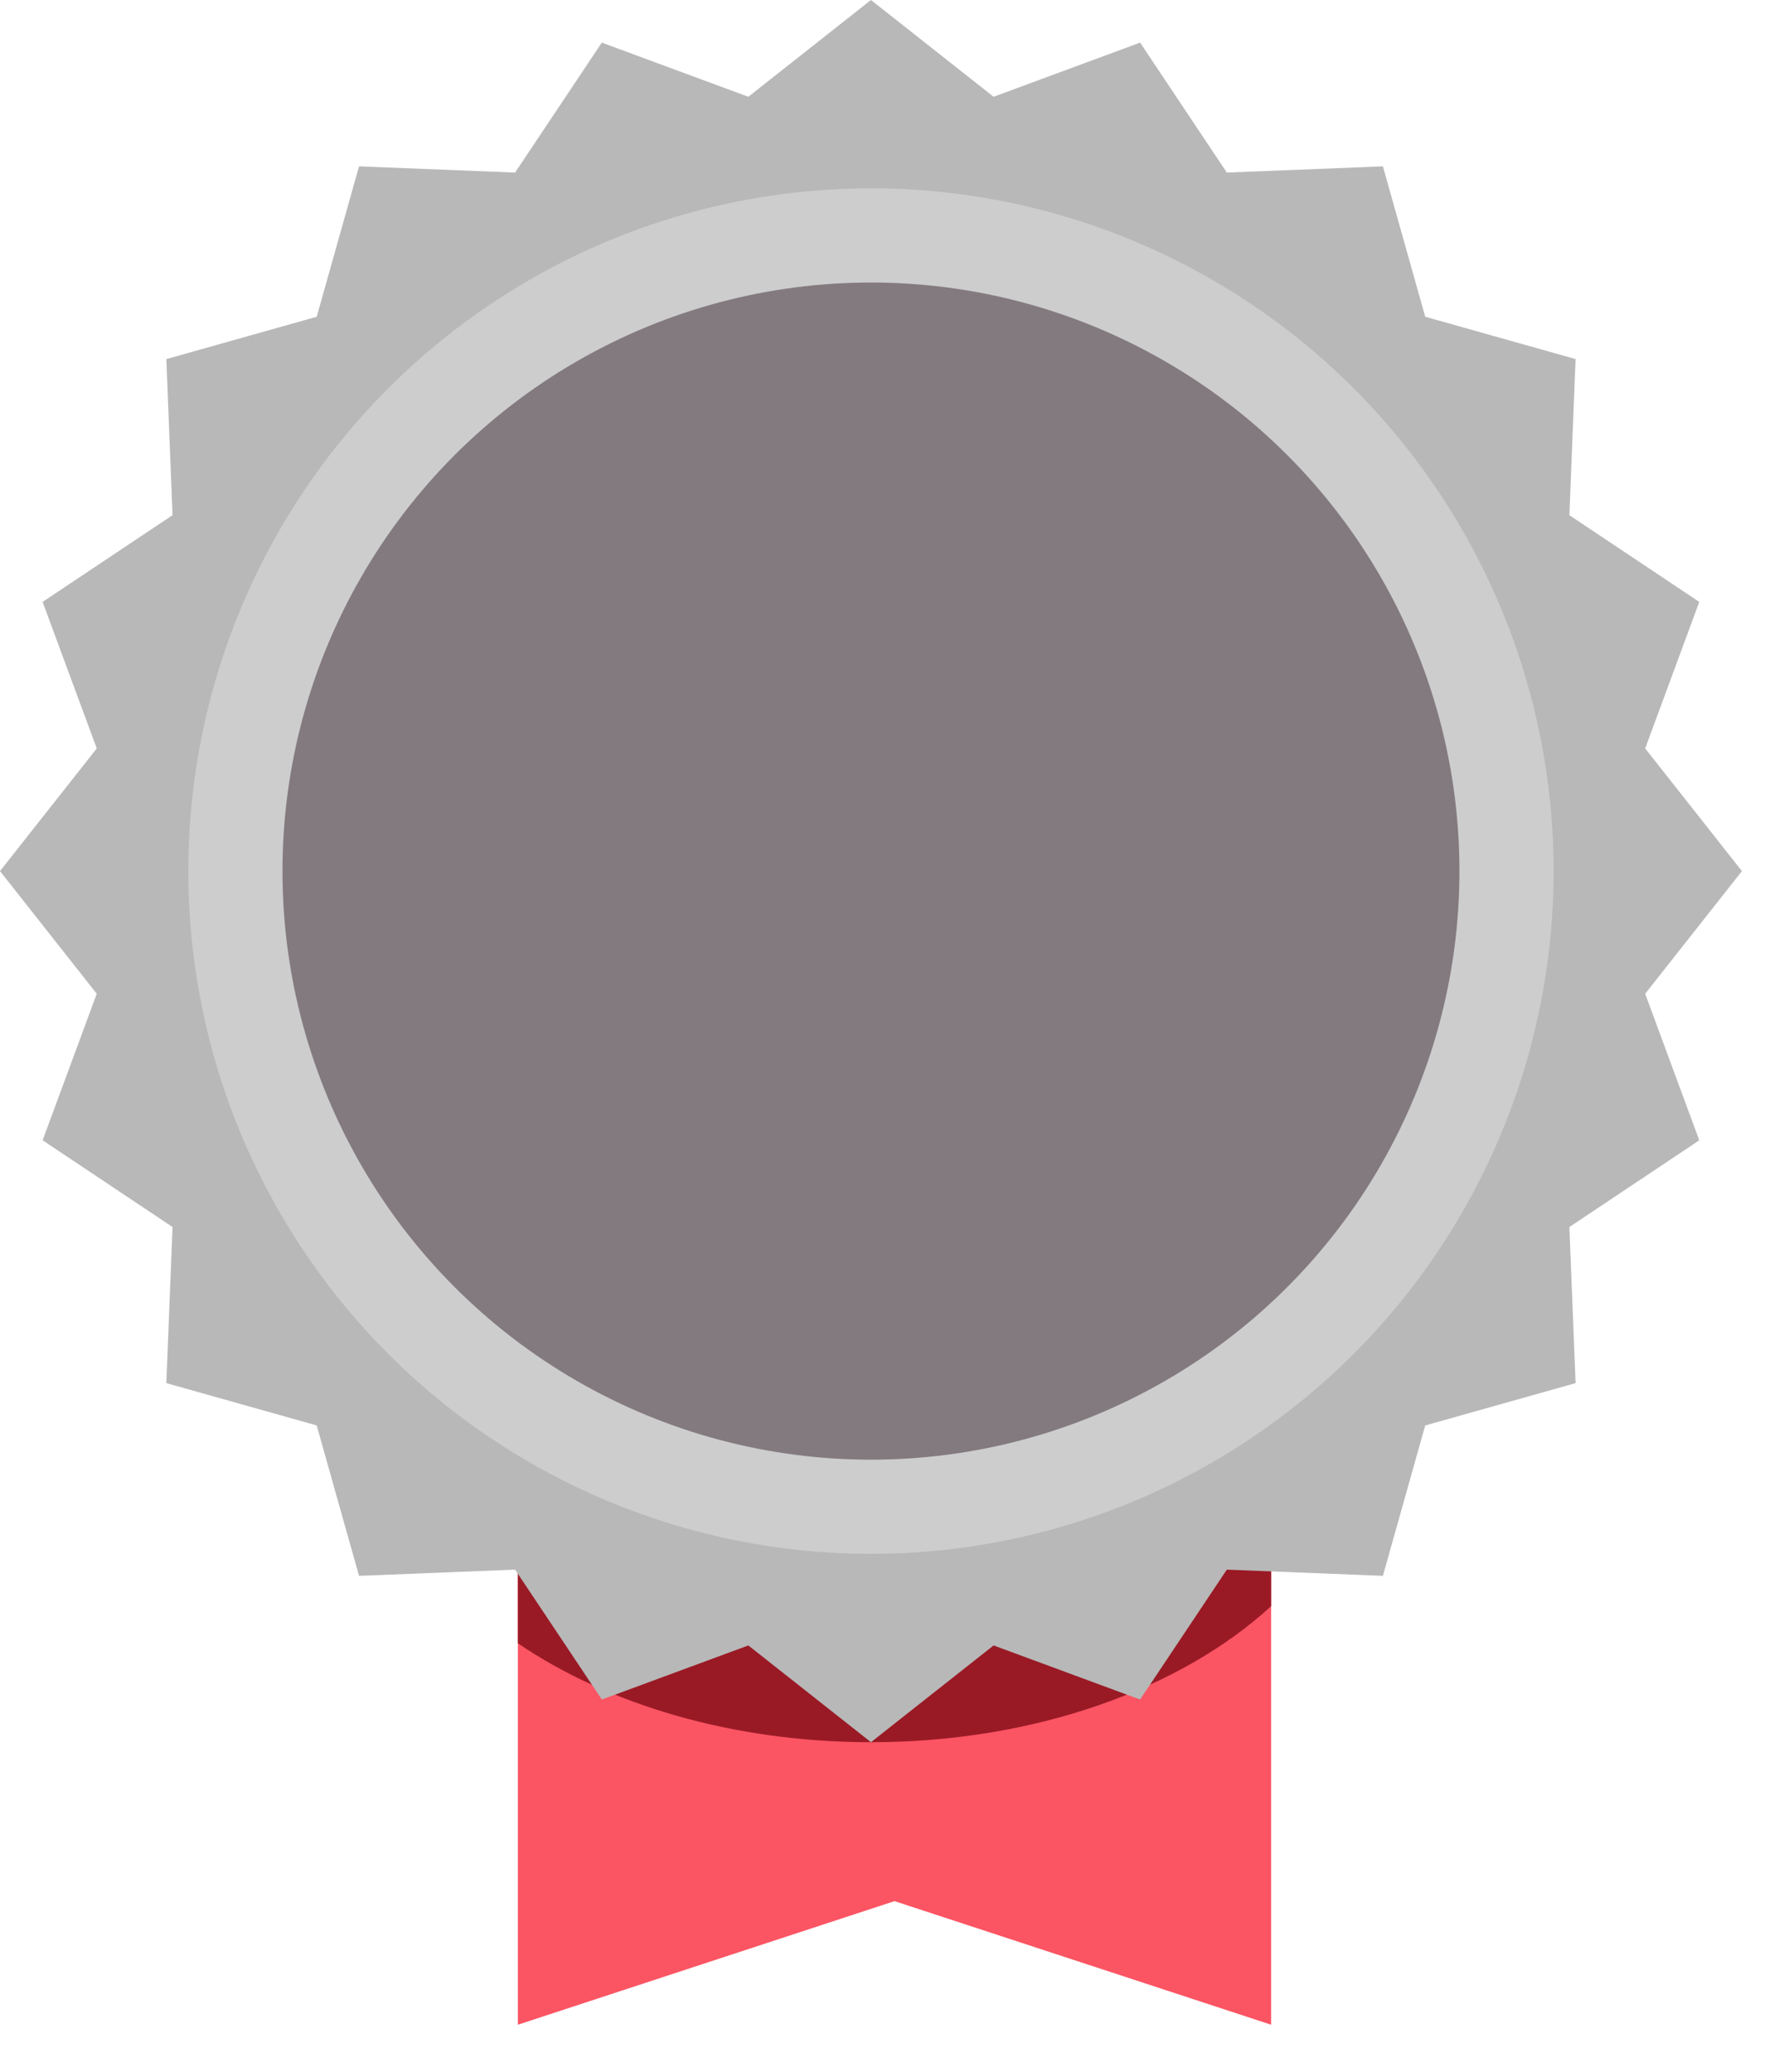 <svg width="38" height="44" viewBox="0 0 38 44" fill="none" xmlns="http://www.w3.org/2000/svg">
<path d="M11 31H27V43L19 40.375L11 43V31Z" fill="#FB5463"/>
<g filter="url(#filter0_f_242_2090)">
<path fill-rule="evenodd" clip-rule="evenodd" d="M11 34.899V29H27V34.111C25.091 35.861 21.995 37 18.5 37C15.562 37 12.906 36.196 11 34.899Z" fill="#991A25"/>
</g>
<path d="M14.476 25V22.84H17.356V14.434H14.926V12.778C15.598 12.658 16.174 12.514 16.654 12.346C17.146 12.166 17.602 11.938 18.022 11.662H19.984V22.84H22.486V25H14.476Z" fill="white"/>
<path d="M18.5 0L21.105 2.055L24.217 0.905L26.059 3.665L29.374 3.533L30.273 6.727L33.467 7.626L33.335 10.941L36.094 12.783L34.945 15.895L37 18.5L34.945 21.105L36.094 24.217L33.335 26.059L33.467 29.374L30.273 30.273L29.374 33.467L26.059 33.335L24.217 36.094L21.105 34.945L18.5 37L15.895 34.945L12.783 36.094L10.941 33.335L7.626 33.467L6.727 30.273L3.533 29.374L3.665 26.059L0.905 24.217L2.055 21.105L0 18.5L2.055 15.895L0.905 12.783L3.665 10.941L3.533 7.626L6.727 6.727L7.626 3.533L10.941 3.665L12.783 0.905L15.895 2.055L18.5 0Z" fill="#B8B8B8"/>
<circle cx="18.5" cy="18.5" r="13" stroke="white" stroke-opacity="0.3" stroke-width="3"/>
<circle cx="18.5" cy="18.5" r="12.5" fill="#837A7F"/>
<defs>
<filter id="filter0_f_242_2090" x="7" y="25" width="24" height="16" filterUnits="userSpaceOnUse" color-interpolation-filters="sRGB">
<feFlood flood-opacity="0" result="BackgroundImageFix"/>
<feBlend mode="normal" in="SourceGraphic" in2="BackgroundImageFix" result="shape"/>
<feGaussianBlur stdDeviation="2" result="effect1_foregroundBlur_242_2090"/>
</filter>
</defs>
</svg>
